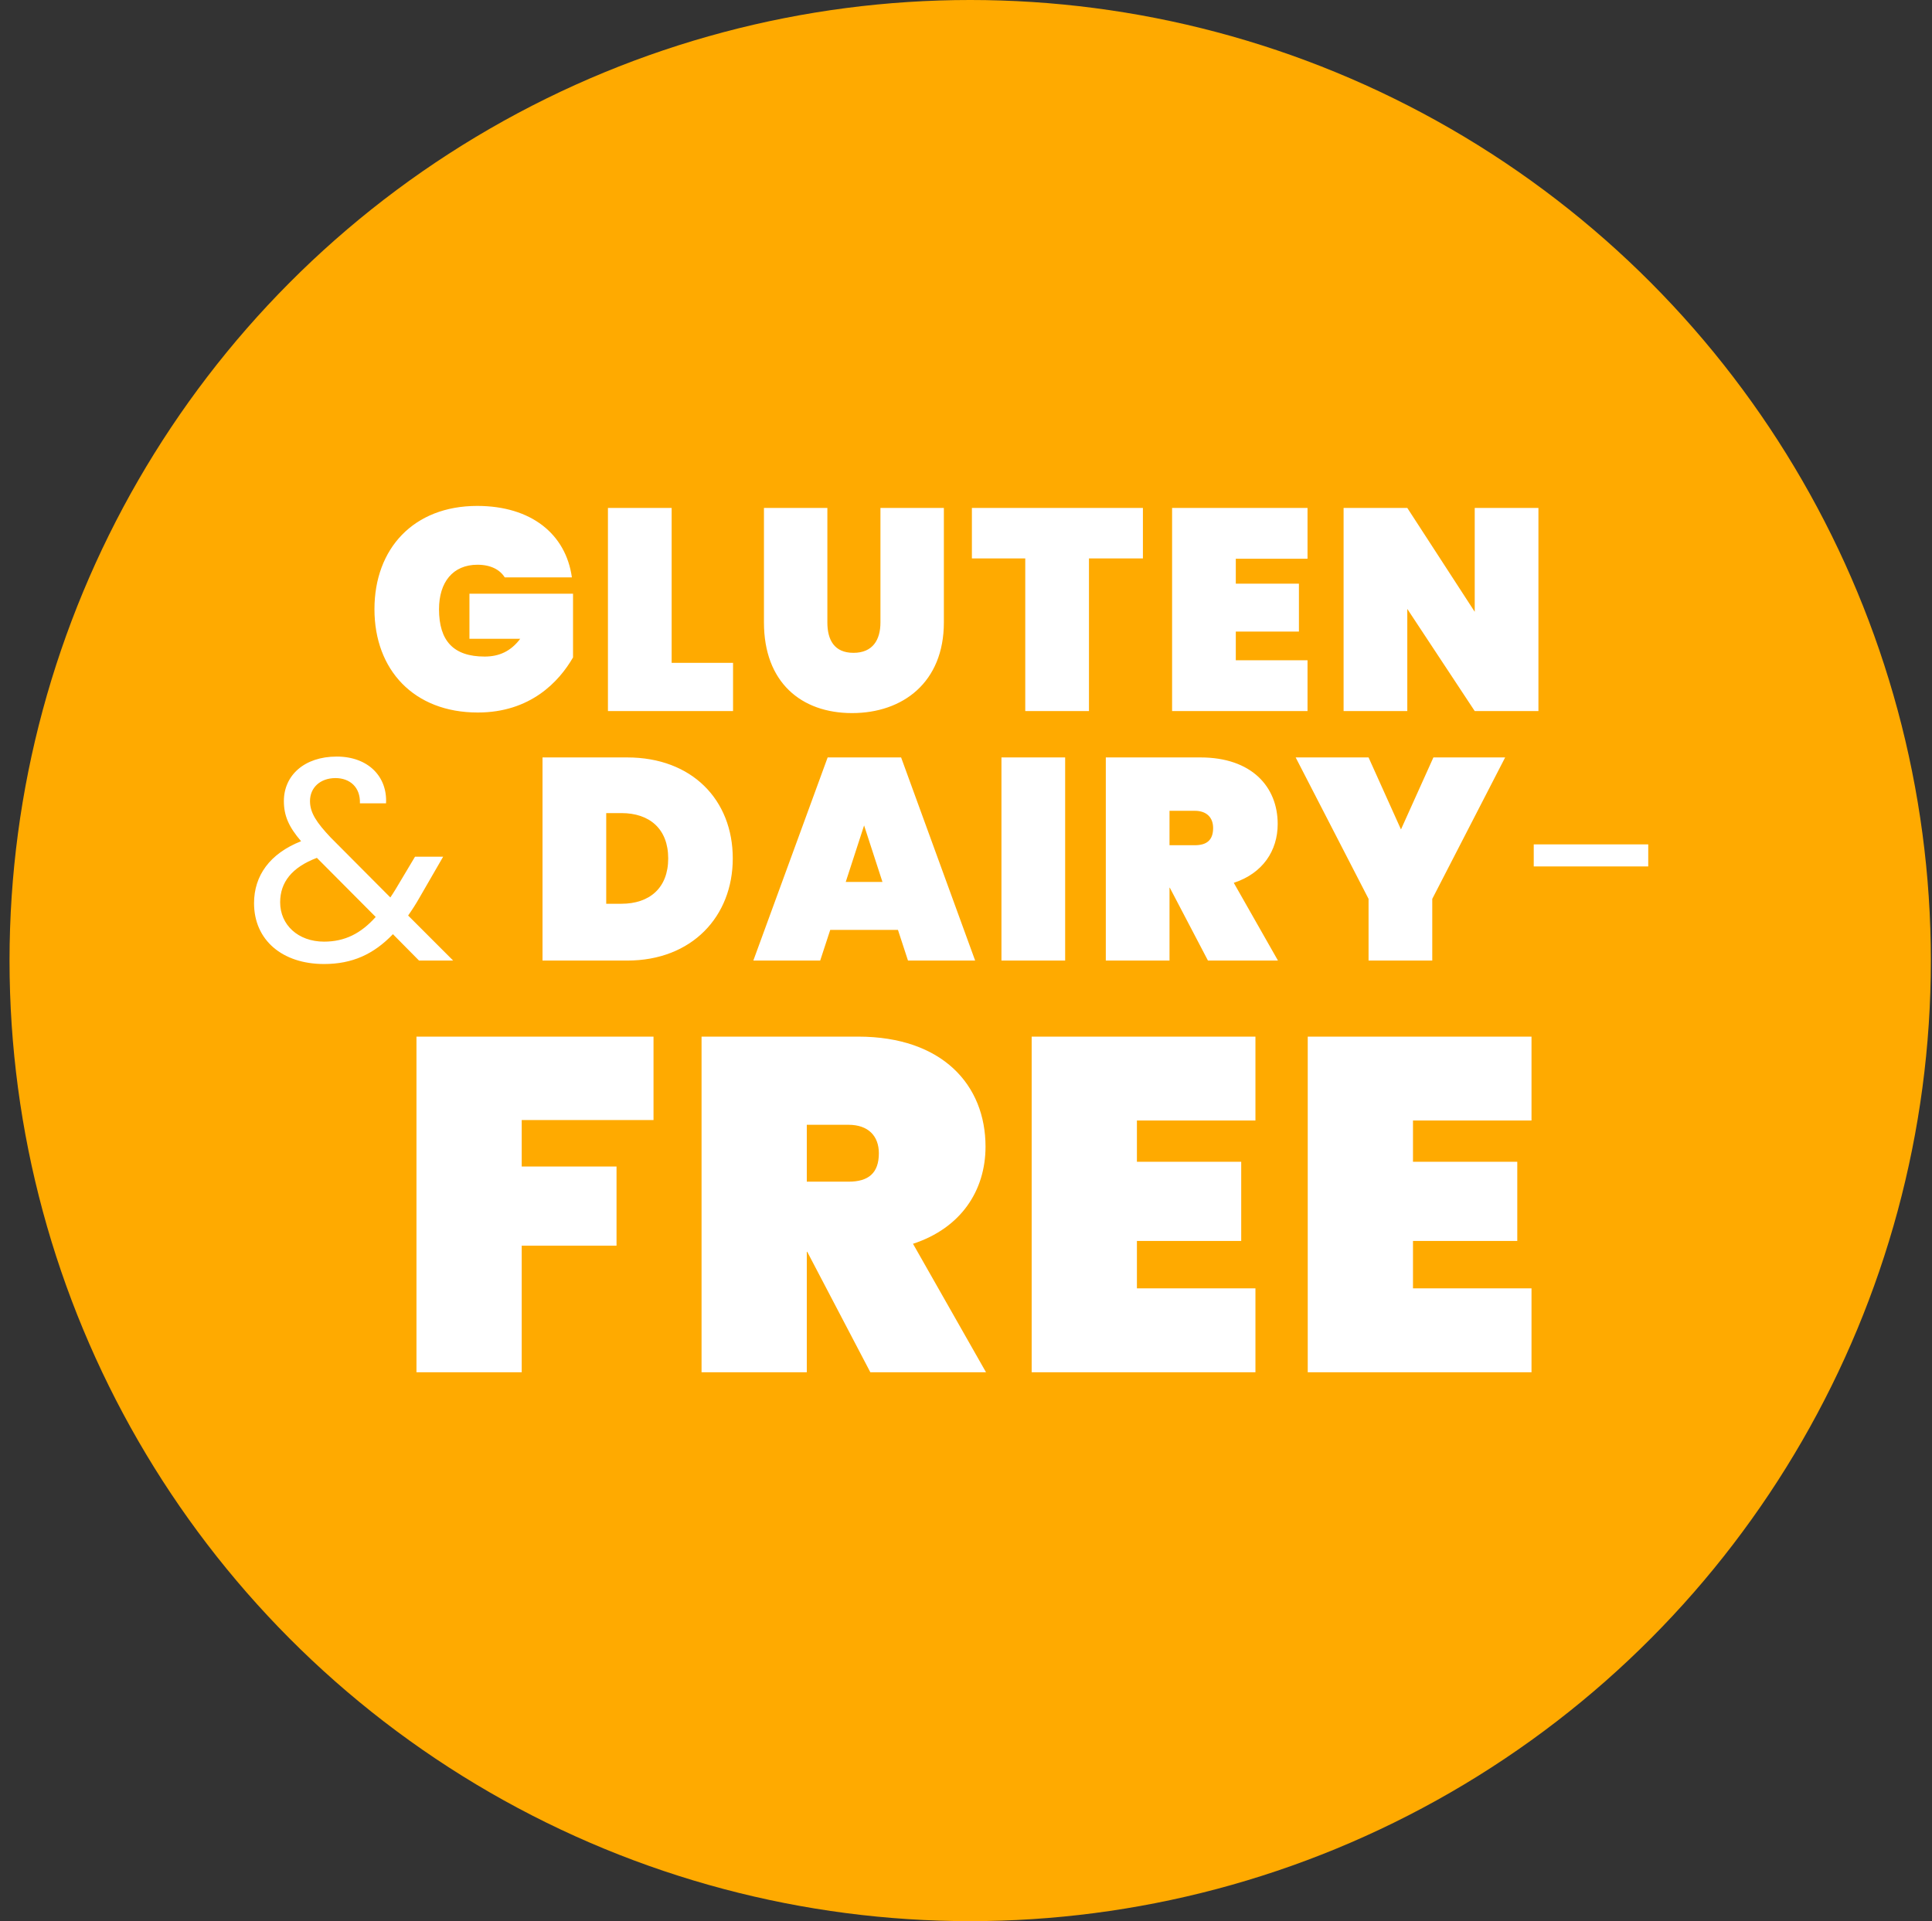 <?xml version="1.0" encoding="UTF-8"?> <svg xmlns="http://www.w3.org/2000/svg" xmlns:xlink="http://www.w3.org/1999/xlink" width="181px" height="180px" viewBox="0 0 181 180" version="1.1"><rect x="0" y="0" width="181" height="180" fill="#333333" stroke="none"/><title>home/gluten+dairy-free</title><g id="Page-1" stroke="none" stroke-width="1" fill="none" fill-rule="evenodd"><g id="home/gluten+dairy-free" transform="translate(0.893, 0)"><circle id="Oval-Copy" fill="#FFAA00" cx="90" cy="90" r="90"></circle><path d="M43.866,66.758 C48.786,66.758 51.474,63.881 52.792,61.596 L52.792,55.628 L43.087,55.628 L43.087,59.849 L47.845,59.849 C46.958,61.032 45.856,61.516 44.512,61.516 C41.581,61.516 40.237,60.037 40.237,57.08 C40.237,54.553 41.528,52.913 43.84,52.913 C45.076,52.913 45.936,53.37 46.393,54.096 L52.684,54.096 C52.12,50.036 48.867,47.402 43.813,47.402 C37.845,47.402 34.188,51.408 34.188,57.08 C34.188,62.752 37.871,66.758 43.866,66.758 Z M67.783,66.623 L67.783,62.107 L62.03,62.107 L62.03,47.59 L56.062,47.59 L56.062,66.623 L67.783,66.623 Z M78.931,66.812 C83.689,66.812 87.534,63.935 87.534,58.316 L87.534,47.59 L81.592,47.59 L81.592,58.316 C81.592,59.956 80.867,61.166 79.065,61.166 C77.264,61.166 76.619,59.956 76.619,58.316 L76.619,47.59 L70.678,47.59 L70.678,58.316 C70.678,63.935 74.173,66.812 78.931,66.812 Z M101.127,66.623 L101.127,52.322 L106.181,52.322 L106.181,47.59 L90.159,47.59 L90.159,52.322 L95.159,52.322 L95.159,66.623 L101.127,66.623 Z M121.603,66.623 L121.603,61.865 L114.883,61.865 L114.883,59.177 L120.797,59.177 L120.797,54.687 L114.883,54.687 L114.883,52.348 L121.603,52.348 L121.603,47.59 L108.915,47.59 L108.915,66.623 L121.603,66.623 Z M130.95,66.623 L130.95,57.053 L137.267,66.623 L143.235,66.623 L143.235,47.59 L137.267,47.59 L137.267,57.322 L130.95,47.59 L124.982,47.59 L124.982,66.623 L130.95,66.623 Z M29.466,90.323 C32.101,90.323 34.117,89.409 35.918,87.527 L38.364,90 L41.563,90 L37.343,85.779 C37.719,85.242 38.069,84.704 38.418,84.086 L40.623,80.268 L37.988,80.268 L36.16,83.333 C35.999,83.602 35.837,83.844 35.676,84.086 L30.084,78.467 C28.767,77.069 28.149,76.155 28.149,75.053 C28.149,73.816 29.09,72.902 30.541,72.902 C31.859,72.902 32.88,73.736 32.826,75.268 L35.273,75.268 C35.407,72.768 33.606,70.886 30.649,70.886 C27.611,70.886 25.702,72.66 25.702,75.053 C25.702,76.424 26.159,77.472 27.315,78.817 C24.385,79.973 22.907,82.043 22.907,84.623 C22.907,88.091 25.568,90.323 29.466,90.323 Z M29.466,88.226 C27.02,88.226 25.353,86.64 25.353,84.543 C25.353,82.661 26.455,81.263 28.794,80.376 L34.305,85.914 C32.907,87.473 31.402,88.226 29.466,88.226 Z M57.864,90 C63.939,90 67.757,85.86 67.757,80.43 C67.757,74.945 63.939,70.967 57.864,70.967 L49.933,70.967 L49.933,90 L57.864,90 Z M57.326,84.677 L55.901,84.677 L55.901,76.182 L57.326,76.182 C59.96,76.182 61.708,77.661 61.708,80.43 C61.708,83.199 59.96,84.677 57.326,84.677 Z M75.947,90 L76.888,87.124 L83.232,87.124 L84.173,90 L90.464,90 L83.528,70.967 L76.646,70.967 L69.683,90 L75.947,90 Z M81.781,82.634 L78.34,82.634 L80.06,77.338 L81.781,82.634 Z M98.896,90 L98.896,70.967 L92.928,70.967 L92.928,90 L98.896,90 Z M108.673,90 L108.673,83.172 L108.7,83.172 L112.275,90 L118.834,90 L114.694,82.715 C117.41,81.828 118.808,79.704 118.808,77.204 C118.808,73.709 116.361,70.967 111.576,70.967 L102.705,70.967 L102.705,90 L108.673,90 Z M111.038,79.193 L108.673,79.193 L108.673,75.967 L111.038,75.967 C112.167,75.967 112.759,76.612 112.759,77.58 C112.759,78.709 112.167,79.193 111.038,79.193 Z M133.289,90 L133.289,84.22 L140.117,70.967 L133.396,70.967 L130.358,77.714 L127.321,70.967 L120.492,70.967 L127.321,84.22 L127.321,90 L133.289,90 Z M153.523,81.182 L153.523,79.112 L142.796,79.112 L142.796,81.182 L153.523,81.182 Z" id="GLUTEN&amp;DAIRY-" fill="#FFFFFF" fill-rule="nonzero"></path><path d="M47.984,128.571 L47.984,116.712 L56.867,116.712 L56.867,109.295 L47.984,109.295 L47.984,104.942 L60.332,104.942 L60.332,97.125 L38.124,97.125 L38.124,128.571 L47.984,128.571 Z M74.692,128.571 L74.692,117.29 L74.736,117.29 L80.644,128.571 L91.481,128.571 L84.641,116.535 C89.127,115.069 91.436,111.56 91.436,107.43 C91.436,101.656 87.395,97.125 79.489,97.125 L64.832,97.125 L64.832,128.571 L74.692,128.571 Z M78.6,110.716 L74.692,110.716 L74.692,105.386 L78.6,105.386 C80.466,105.386 81.443,106.452 81.443,108.051 C81.443,109.917 80.466,110.716 78.6,110.716 Z M116.723,128.571 L116.723,120.71 L105.619,120.71 L105.619,116.268 L115.391,116.268 L115.391,108.851 L105.619,108.851 L105.619,104.987 L116.723,104.987 L116.723,97.125 L95.759,97.125 L95.759,128.571 L116.723,128.571 Z M142.587,128.571 L142.587,120.71 L131.483,120.71 L131.483,116.268 L141.254,116.268 L141.254,108.851 L131.483,108.851 L131.483,104.987 L142.587,104.987 L142.587,97.125 L121.623,97.125 L121.623,128.571 L142.587,128.571 Z" id="FREE" fill="#FFFFFF" fill-rule="nonzero"></path></g></g></svg> 